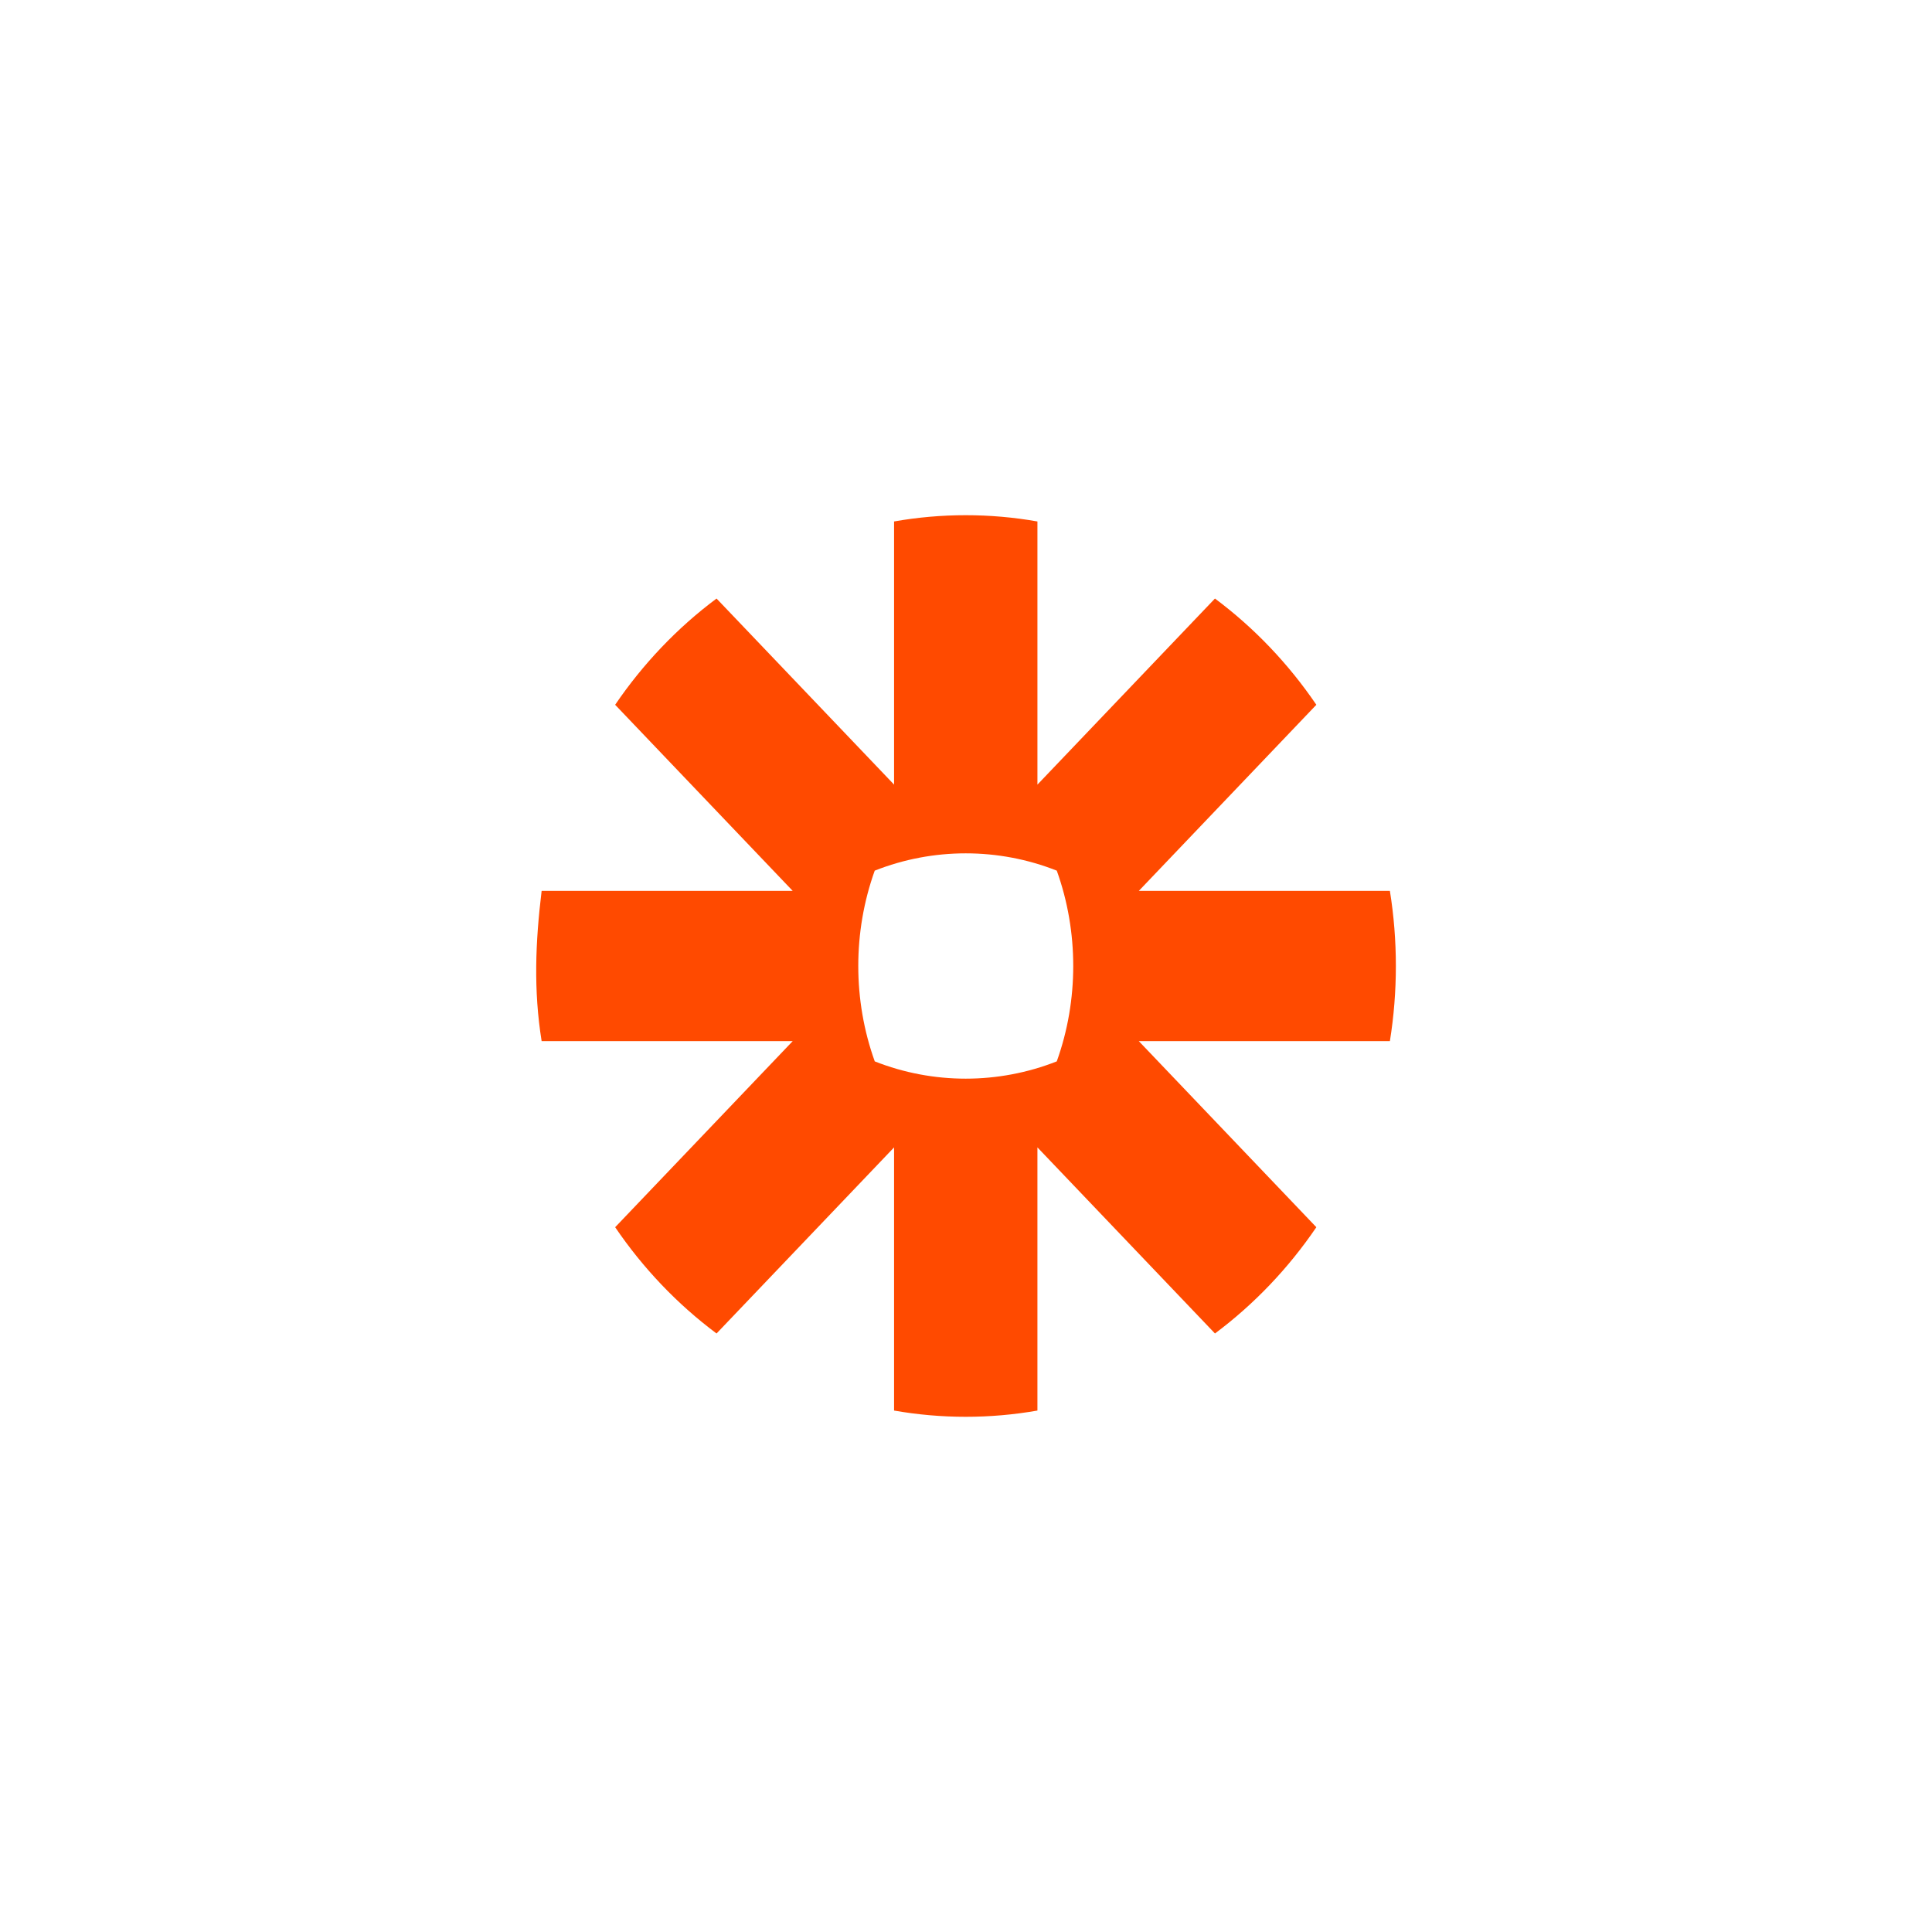 <svg width="250" height="250" viewBox="0 0 250 250" fill="none" xmlns="http://www.w3.org/2000/svg">
<rect width="250" height="250" fill="white"/>
<g clip-path="url(#clip0_2001_315)">
<path d="M136.745 137.342C129.198 140.32 120.741 140.326 113.194 137.343C110.35 129.437 110.35 120.568 113.19 112.66C120.735 109.677 129.2 109.676 136.746 112.66C139.588 120.565 139.587 129.436 136.745 137.342ZM179.852 115.278H147.364L170.335 91.199C166.73 85.891 162.279 81.228 157.215 77.45L134.243 101.528V67.477C128.112 66.396 121.824 66.397 115.693 67.477V101.528L92.72 77.45C87.658 81.226 83.206 85.895 79.6 91.199L102.574 115.278H70.087C69.285 121.897 69.025 128.117 70.087 134.722H102.575L79.601 158.801C83.215 164.117 87.649 168.764 92.72 172.552L115.693 148.472V182.526C121.825 183.602 128.111 183.603 134.242 182.526V148.472L157.217 172.552C162.283 168.77 166.726 164.111 170.335 158.801L147.361 134.722H179.852C180.883 128.302 180.883 121.698 179.852 115.278Z" fill="#FF4A00"/>
</g>
<defs>
<clipPath id="clip0_2001_315">
<rect width="111.24" height="116.667" fill="white" transform="translate(69.385 66.666)"/>
</clipPath>
</defs>
</svg>
